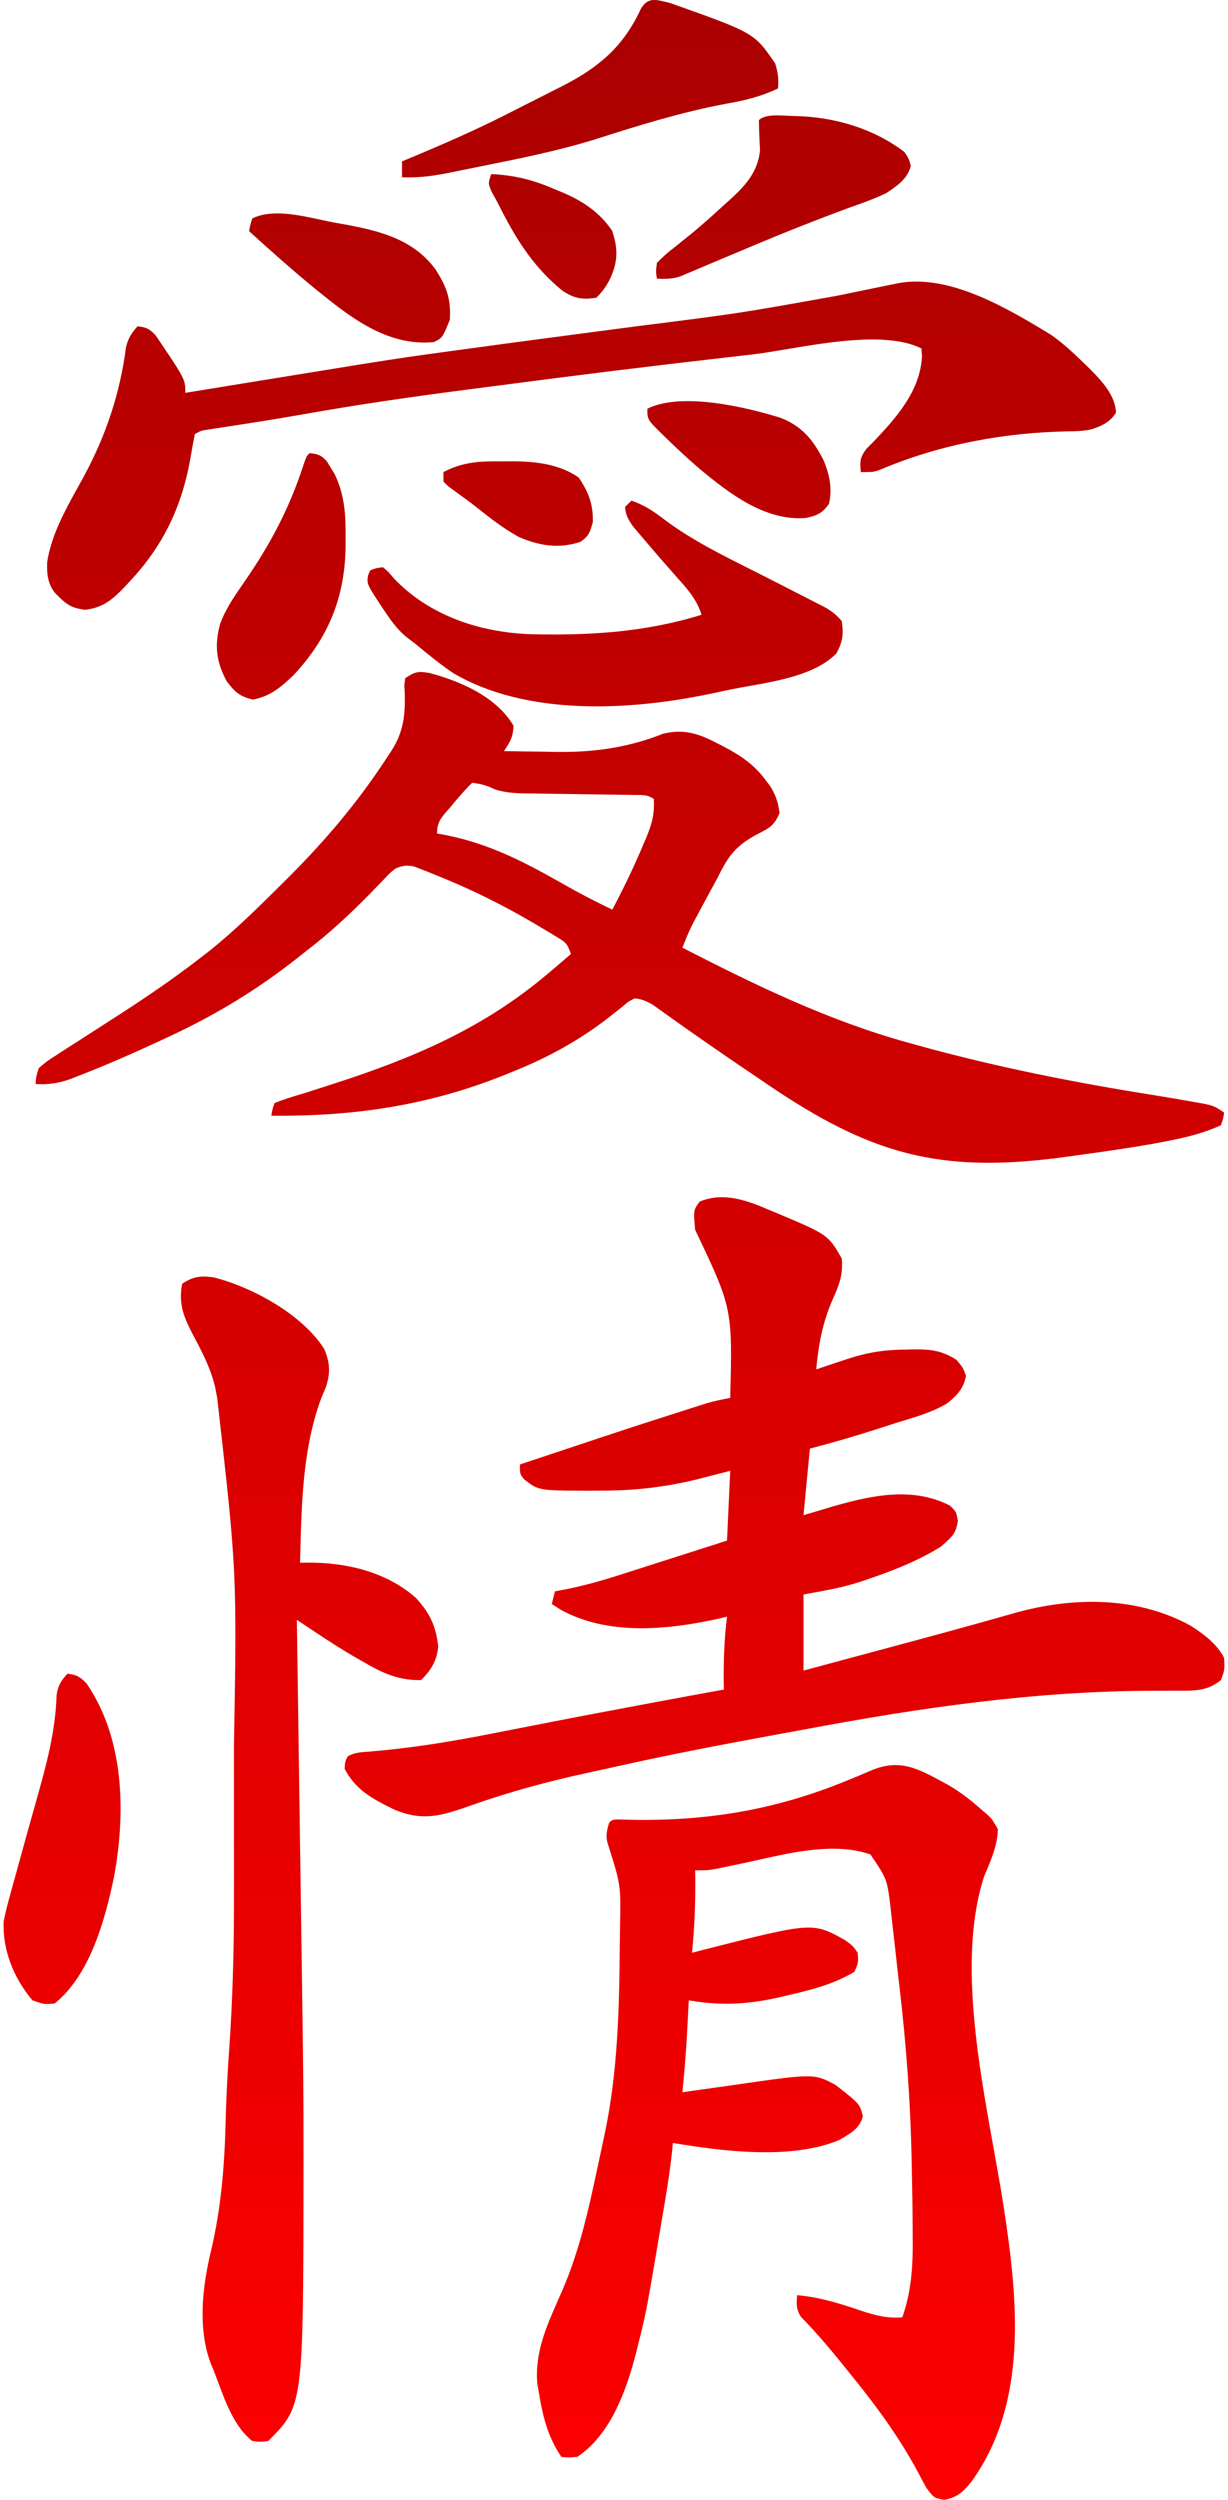 <svg width="171" height="348" viewBox="0 0 171 348" fill="none" xmlns="http://www.w3.org/2000/svg">
<path d="M105.649 5.858C103.909 4.174 101.394 3.283 93.252 0.398C93.091 0.361 92.934 0.323 92.782 0.286C91.188 -0.1 90.118 -0.36 89.193 1.329C86.794 6.467 83.449 9.334 78.413 11.927L77.251 12.508C76.423 12.93 75.595 13.351 74.767 13.772L74.624 13.844C73.557 14.38 72.49 14.916 71.427 15.462C66.63 17.942 61.708 20.079 56.723 22.158L55.98 22.467V24.674C58.349 24.79 60.486 24.466 62.808 24.001L64.216 23.708C65.183 23.511 66.151 23.316 67.121 23.122L67.122 23.122L67.126 23.121C72.378 22.067 77.661 21.008 82.769 19.432C88.865 17.483 94.965 15.579 101.267 14.412C103.816 13.974 105.992 13.419 108.339 12.315C108.453 11.028 108.33 10.081 107.951 8.84C107.049 7.521 106.426 6.61 105.649 5.858Z" fill="url(#paint0_linear_665_8432)"/>
<path d="M146.388 46.631C148.097 47.827 149.584 49.236 151.074 50.686L151.753 51.342C153.373 52.975 155.334 55.053 155.401 57.445C154.586 58.779 153.348 59.347 151.878 59.794C150.854 59.999 149.917 60.038 148.873 60.045C139.94 60.199 130.945 61.836 122.678 65.343L122.678 65.343C122.282 65.488 122.039 65.578 121.788 65.632C121.387 65.72 120.967 65.72 119.875 65.72C119.708 64.27 119.751 63.68 120.64 62.488L121.678 61.445C124.864 58.086 128.13 54.423 128.389 49.611L128.306 48.507C123.73 46.231 115.768 47.567 109.537 48.613C107.783 48.907 106.166 49.178 104.801 49.34C103.595 49.481 102.388 49.618 101.182 49.756L101.126 49.762C90.59 50.963 80.068 52.266 69.556 53.652C68.065 53.848 66.573 54.04 65.082 54.232L65.022 54.24C57.362 55.227 49.745 56.335 42.14 57.688C38.566 58.322 34.98 58.881 31.392 59.428L30.087 59.631L28.94 59.806C28.481 59.874 28.246 59.909 28.025 59.983C27.795 60.06 27.579 60.18 27.138 60.424C26.948 61.361 26.764 62.3 26.61 63.243C25.498 70.051 22.987 75.614 18.264 80.727L17.413 81.649C15.689 83.437 14.425 84.564 11.885 84.892C9.727 84.633 9.122 84.027 7.615 82.492C6.635 81.207 6.51 79.87 6.566 78.268C7.125 74.549 9.025 71.116 10.853 67.814C11.158 67.264 11.46 66.718 11.754 66.174C14.783 60.529 16.726 54.699 17.543 48.343C17.845 47.078 18.3 46.39 19.151 45.418C20.414 45.569 20.857 45.782 21.716 46.743C24.9 51.458 25.606 52.503 25.762 53.624C25.807 53.943 25.807 54.268 25.807 54.686L26.576 54.561C29.262 54.124 31.947 53.687 34.633 53.25C35.63 53.088 36.627 52.926 37.624 52.764L37.627 52.763C49.537 50.825 53.255 50.219 56.982 49.679C58.674 49.434 60.368 49.203 62.83 48.866L63.794 48.733C68.69 48.059 73.589 47.406 78.488 46.759L80.234 46.528C83.112 46.148 85.989 45.769 88.867 45.392C102.78 43.64 102.78 43.64 116.575 41.169L117.902 40.897C118.75 40.723 119.597 40.548 120.444 40.372C121.653 40.121 122.862 39.873 124.072 39.628L125.117 39.416C132.283 38.104 140.423 42.997 146.388 46.631Z" fill="url(#paint1_linear_665_8432)"/>
<path fill-rule="evenodd" clip-rule="evenodd" d="M71.51 101.029C69.128 97.011 64.222 94.874 59.876 93.702C58.265 93.41 57.834 93.473 56.424 94.409L56.309 95.352C56.488 98.759 56.431 101.481 54.566 104.426L53.983 105.305C49.934 111.564 45.27 117.062 39.987 122.318L39.285 123.015C36.051 126.23 32.824 129.423 29.268 132.29L28.026 133.249C24.102 136.299 20.015 139.062 15.831 141.745C14.776 142.421 13.723 143.098 12.671 143.779C12.142 144.122 11.612 144.465 11.081 144.807C10.265 145.324 9.449 145.841 8.638 146.368L7.873 146.867L7.872 146.868C7.107 147.359 6.757 147.584 6.426 147.834C6.148 148.045 5.883 148.274 5.396 148.696C5.02 149.914 5.019 149.914 4.952 150.904C6.776 151.012 8.208 150.801 9.922 150.164L10.776 149.828C14.758 148.298 18.654 146.573 22.523 144.78L23.588 144.283C29.978 141.308 35.776 137.805 41.308 133.444L42.668 132.366C45.875 129.926 48.693 127.289 51.515 124.422L52.502 123.396L53.441 122.436C54.243 121.568 54.243 121.568 55.093 120.891C56.099 120.493 56.646 120.401 57.703 120.634L58.569 120.974L59.547 121.352L60.584 121.774C65.364 123.684 69.888 125.897 74.321 128.511L75.42 129.166L76.491 129.798L77.481 130.401L77.507 130.416C78.784 131.188 78.997 131.316 79.497 132.808C78.783 133.425 78.068 134.041 77.348 134.651L76.391 135.456C67.411 143.105 57.571 147.282 46.465 150.866L45.553 151.16C44.444 151.52 43.335 151.876 42.225 152.228C40.847 152.62 39.565 153.021 38.231 153.552C38.06 154.044 37.98 154.273 37.924 154.508C37.876 154.714 37.845 154.924 37.787 155.317C49.275 155.425 59.629 153.918 70.354 149.61L71.51 149.138C76.31 147.2 80.451 144.942 84.572 141.8L85.647 140.943L86.65 140.156C87.092 139.773 87.301 139.592 87.529 139.441C87.733 139.307 87.954 139.196 88.37 138.987L88.371 138.987L88.371 138.987C89.403 139.082 90.035 139.363 90.923 139.884L91.731 140.466L92.691 141.148C96.644 143.991 100.659 146.746 104.69 149.478C105.352 149.925 106.013 150.373 106.675 150.821C121.137 160.69 130.824 163.451 148.274 161.062L149.607 160.879L149.609 160.878C153.652 160.322 157.694 159.765 161.706 159.01L162.805 158.793C165.314 158.305 167.686 157.708 170.016 156.641L170.016 156.64C170.188 156.143 170.267 155.913 170.323 155.677C170.371 155.472 170.402 155.264 170.459 154.876C169.738 154.398 169.408 154.178 169.048 154.028C168.744 153.901 168.419 153.823 167.82 153.679L166.161 153.386C164.406 153.07 162.65 152.768 160.889 152.487C149.677 150.718 138.523 148.504 127.584 145.461L126.531 145.166C115.447 142.122 105.202 137.155 95.027 131.925C95.435 130.882 95.848 129.855 96.34 128.849L96.781 128.016C97.477 126.702 98.184 125.395 98.894 124.089C99.234 123.466 99.573 122.841 99.908 122.215C101.352 119.264 102.407 117.756 105.371 116.174C105.513 116.099 105.647 116.029 105.775 115.963C107.249 115.194 107.814 114.899 108.561 113.167C108.345 111.663 108.005 110.571 107.153 109.303L106.564 108.533C105.014 106.444 103.133 105.178 100.856 103.97L99.908 103.485C97.337 102.145 95.239 101.408 92.294 102.155C87.637 104.01 82.925 104.715 77.927 104.677C77.063 104.66 76.199 104.643 75.335 104.633C73.616 104.617 71.898 104.594 70.179 104.56C71.067 103.236 71.435 102.597 71.51 101.029ZM68.86 109.867C67.815 109.342 66.904 109.099 65.742 108.974C65.101 109.612 64.488 110.277 63.894 110.958L62.802 112.257C62.637 112.452 62.479 112.631 62.331 112.799C61.429 113.823 60.861 114.469 60.861 116.036C67.384 117.086 72.646 119.773 78.315 123.002C80.59 124.299 82.899 125.503 85.266 126.629C86.691 123.933 88.02 121.205 89.226 118.405L89.647 117.415C90.591 115.258 91.223 113.586 91.034 111.181C90.558 110.944 90.337 110.834 90.103 110.773C89.902 110.721 89.69 110.705 89.297 110.676L88.248 110.663L87.058 110.645C86.188 110.635 85.317 110.623 84.447 110.609C83.046 110.586 81.646 110.566 80.246 110.546C78.85 110.529 77.455 110.511 76.059 110.488L74.732 110.465C74.538 110.464 74.346 110.463 74.154 110.462C72.335 110.452 70.621 110.443 68.86 109.867Z" fill="url(#paint2_linear_665_8432)"/>
<path d="M136.737 251.976C135.253 250.64 133.729 249.45 131.99 248.456C131.894 248.404 131.798 248.352 131.703 248.3C131.558 248.221 131.414 248.143 131.272 248.066C127.837 246.194 125.281 244.801 121.369 246.438C120.596 246.772 119.821 247.099 119.042 247.42L117.825 247.916C107.861 251.994 98.244 253.568 87.458 253.319L86.206 253.278C85.653 253.291 85.425 253.296 85.241 253.388C85.112 253.453 85.004 253.56 84.822 253.741C84.452 254.968 84.291 255.699 84.717 256.923C85.581 259.658 86.015 261.032 86.218 262.438C86.424 263.856 86.395 265.308 86.338 268.223C86.325 269.022 86.316 269.821 86.309 270.621C86.237 279.519 86.037 288.502 84.169 297.235L83.934 298.319C83.618 299.814 83.3 301.309 82.977 302.803L82.631 304.388C81.563 309.3 80.336 314.096 78.353 318.73C78.157 319.18 77.959 319.627 77.762 320.072C76.075 323.878 74.447 327.551 74.822 331.83L75.06 333.187C75.595 336.457 76.294 339.253 78.166 342.014L78.166 342.014C78.592 342.063 78.831 342.09 79.07 342.096C79.376 342.103 79.683 342.076 80.382 342.014L80.384 342.014L80.385 342.014C85.053 338.923 87.262 332.674 88.589 327.48L88.815 326.566C89.175 325.131 89.425 324.135 89.651 323.134C90.163 320.861 90.552 318.56 91.823 311.036L92.004 309.96C92.073 309.551 92.143 309.142 92.212 308.734C92.715 305.773 93.218 302.811 93.552 299.826L93.696 298.319C100.649 299.477 110.201 300.702 116.889 297.897C117.018 297.819 117.146 297.744 117.272 297.669C118.614 296.877 119.735 296.214 120.153 294.595C120.023 294.066 119.933 293.7 119.772 293.37C119.41 292.63 118.688 292.065 116.353 290.237C113.34 288.636 113.34 288.636 102.183 290.246C101.58 290.333 100.977 290.419 100.373 290.503C98.965 290.697 97.558 290.894 96.151 291.095L95.027 291.257C95.289 288.557 95.521 285.86 95.668 283.151L95.721 282.127L95.833 280.025L95.915 278.458C100.383 279.245 104.13 279.031 108.539 278.037L110.03 277.685C113.222 276.94 116.159 276.169 118.988 274.485C119.275 273.799 119.414 273.469 119.465 273.125C119.513 272.806 119.485 272.475 119.432 271.837C119.123 271.39 118.958 271.15 118.759 270.942C118.528 270.7 118.252 270.501 117.657 270.072C113.14 267.556 113.14 267.556 97.677 271.498L96.358 271.837C96.714 268.391 96.844 264.991 96.818 261.527L96.802 260.362C97.802 260.362 98.238 260.362 98.671 260.318C99.005 260.285 99.336 260.225 99.923 260.12L99.925 260.119L99.928 260.119C100.742 259.946 101.556 259.773 102.37 259.604L103.265 259.42C104.077 259.252 104.913 259.065 105.766 258.875L105.768 258.875C110.794 257.754 116.401 256.504 121.207 258.155C122.366 259.865 122.951 260.728 123.306 261.676C123.667 262.641 123.79 263.694 124.038 265.818L124.219 267.465L124.257 267.794L124.258 267.805L124.259 267.811C124.417 269.181 124.575 270.551 124.726 271.921C124.894 273.45 125.064 274.978 125.244 276.506C126.2 284.631 126.796 292.679 126.95 300.864C126.966 301.759 126.983 302.654 127.002 303.549C127.04 305.269 127.07 306.989 127.079 308.709C127.081 309.319 127.083 309.929 127.086 310.539C127.146 314.737 127.068 318.584 125.644 322.594C123.532 322.754 121.899 322.326 119.924 321.674C116.932 320.652 114.163 319.79 111.001 319.505C110.901 320.741 110.844 321.473 111.54 322.529C113.446 324.48 115.201 326.524 116.922 328.637L118.101 330.097C121.786 334.626 125.117 339.066 127.862 344.221C128.241 344.943 128.628 345.661 129.027 346.373C129.599 347.121 129.86 347.463 130.206 347.659C130.497 347.825 130.848 347.886 131.495 348C133.364 347.628 134.077 346.928 135.274 345.459C143.244 334.422 141.71 320.03 139.803 307.456C139.405 304.846 138.897 302.031 138.367 299.091C136.132 286.713 133.497 272.109 137.04 261.193L137.107 261.038C137.986 259 138.909 256.861 138.955 254.624C138.443 253.745 138.257 253.426 138.022 253.149C137.888 252.991 137.738 252.846 137.503 252.619L136.737 251.976Z" fill="url(#paint3_linear_665_8432)"/>
<path d="M105.875 167.914L107.008 168.393L108.189 168.879C115.31 171.887 115.31 171.887 117.213 175.179C117.436 177.413 116.854 178.891 115.937 180.916C114.545 184.127 113.977 187.132 113.663 190.626L115.057 190.159L116.88 189.55L117.797 189.243C120.758 188.256 123.148 187.887 126.254 187.868L127.381 187.84C129.655 187.826 131.221 188.037 133.187 189.302C133.652 189.852 133.874 190.113 134.043 190.405C134.196 190.669 134.307 190.958 134.518 191.509C134.214 193.235 133.292 194.24 131.943 195.328C130.053 196.481 127.893 197.136 125.763 197.782C125.324 197.915 124.886 198.048 124.451 198.185C123.863 198.375 123.275 198.567 122.688 198.759C119.408 199.822 116.112 200.787 112.776 201.66L111.889 210.929L116.326 209.605C121.599 208.123 127.191 206.963 132.3 209.605C132.742 210.045 132.964 210.266 133.099 210.53C133.235 210.796 133.284 211.107 133.381 211.729C133.142 213.46 132.508 214.009 131.306 215.049C131.198 215.143 131.086 215.24 130.968 215.343C127.754 217.324 124.25 218.692 120.68 219.894L119.723 220.218C117.344 220.984 115.121 221.383 112.658 221.825L112.295 221.89C112.16 221.914 112.025 221.939 111.889 221.963V232.556C115.207 231.665 118.526 230.773 121.844 229.88L123.321 229.483C129.284 227.879 135.245 226.274 141.182 224.575C149.31 222.269 158.255 222.186 165.773 226.294C167.645 227.505 169.41 228.785 170.459 230.79C170.503 231.65 170.523 232.064 170.459 232.463C170.4 232.833 170.269 233.191 170.016 233.88C168.161 235.402 166.33 235.38 164.036 235.353L163.996 235.352C163.215 235.356 162.434 235.36 161.653 235.365L160.403 235.366C144.069 235.415 128.103 237.735 112.084 240.74C110.678 241.002 109.271 241.26 107.864 241.517L107.698 241.548C100.288 242.906 92.895 244.317 85.546 245.977C84.312 246.253 83.076 246.52 81.84 246.786C76.347 247.981 71.027 249.411 65.726 251.281C61.611 252.724 58.962 253.646 54.815 251.866C51.886 250.427 49.553 249.218 47.993 246.238C48.023 245.68 48.037 245.427 48.107 245.19C48.165 244.995 48.261 244.81 48.437 244.473C49.407 243.99 50.023 243.937 51.098 243.86C57.04 243.393 62.786 242.465 68.626 241.3C69.534 241.123 70.441 240.946 71.349 240.769C73.181 240.413 75.013 240.054 76.844 239.694C80.444 238.989 84.05 238.31 87.656 237.635C88.673 237.444 89.69 237.253 90.707 237.061C94.067 236.429 97.429 235.806 100.796 235.204L100.78 234.104C100.755 231.054 100.855 228.08 101.239 225.053L100.014 225.342C92.904 226.907 84.667 227.717 78.083 224.087L76.835 223.287L77.278 221.522L78.084 221.379C80.938 220.846 83.66 220.093 86.42 219.201L87.714 218.789C89.062 218.36 90.408 217.927 91.755 217.494C92.675 217.2 93.595 216.907 94.516 216.613C96.653 215.932 98.788 215.247 100.923 214.561L101.239 214.46L101.683 204.75L101.47 204.805C100.561 205.038 100.073 205.163 99.586 205.289C99.428 205.33 99.27 205.371 99.097 205.416L97.49 205.832C92.791 207.02 88.254 207.542 83.407 207.508L81.914 207.519C76.988 207.507 75.56 207.504 74.422 206.93C73.957 206.696 73.541 206.367 72.955 205.904C72.724 205.609 72.589 205.436 72.51 205.24C72.397 204.964 72.397 204.643 72.397 203.867L72.418 203.86C83.002 200.332 86.301 199.232 89.608 198.161C91.104 197.676 92.602 197.197 94.778 196.502L96.135 196.066L98.448 195.33C99.518 195.025 100.588 194.801 101.683 194.599C101.843 188.269 101.922 185.152 101.281 182.189C100.659 179.314 99.361 176.585 96.802 171.206C96.64 169.467 96.581 168.829 96.786 168.291C96.905 167.979 97.112 167.701 97.44 167.262C100.297 166.083 103.107 166.816 105.875 167.914Z" fill="url(#paint4_linear_665_8432)"/>
<path d="M45.164 187.813C42.121 182.99 35.212 179.223 29.8 177.827C27.974 177.565 26.948 177.659 25.363 178.709C24.796 181.685 25.69 183.576 27.055 186.157C28.286 188.484 29.394 190.655 29.988 193.237L30.244 194.599C31.617 206.675 32.304 212.723 32.596 218.789C32.89 224.874 32.786 230.978 32.578 243.205C32.574 245.835 32.574 248.464 32.578 251.094C32.583 253.691 32.585 256.289 32.583 258.886L32.583 259.591C32.581 260.905 32.58 262.22 32.582 263.534C32.597 270.871 32.421 278.156 31.902 285.473C31.666 288.782 31.501 292.081 31.418 295.397C31.27 301.431 30.797 307.306 29.417 313.194C28.2 318.224 27.494 324.021 29.338 328.997L29.8 330.097C29.981 330.563 30.162 331.05 30.347 331.549L30.347 331.55L30.348 331.553C31.443 334.511 32.697 337.896 35.125 339.807C35.706 339.88 35.989 339.915 36.273 339.913C36.544 339.912 36.814 339.876 37.343 339.807L37.344 339.807C38.333 338.824 39.122 338.039 39.751 337.143C42.239 333.606 42.243 328.34 42.263 302.276L42.263 301.214C42.264 298.32 42.265 296.205 42.257 294.09C42.237 288.345 42.154 282.601 41.846 261.256C41.791 257.475 41.737 253.693 41.684 249.912C41.575 242.093 41.464 234.274 41.351 226.456L41.337 225.494L42.427 226.221L43.867 227.179C45.805 228.47 47.751 229.727 49.774 230.883L50.739 231.425C53.314 232.945 55.587 233.948 58.642 233.88C60.044 232.486 60.816 231.205 61.027 229.246C60.715 226.344 59.839 224.516 57.861 222.386C53.676 218.746 48.075 217.47 42.66 217.532L41.781 217.549C41.792 217.14 41.802 216.729 41.813 216.317L41.813 216.299C41.999 209.026 42.192 201.456 44.748 194.599L45.336 193.219C46.036 191.193 45.973 189.788 45.164 187.813Z" fill="url(#paint5_linear_665_8432)"/>
<path d="M92.753 72.506C91.172 71.294 89.824 70.335 87.928 69.693L87.04 70.575C87.13 71.768 87.513 72.382 88.214 73.358L89.176 74.492C90.164 75.668 91.16 76.834 92.173 77.989L92.895 78.809C93.374 79.357 93.854 79.904 94.334 80.451C95.799 82.084 97.019 83.449 97.689 85.582C89.737 88.039 82.081 88.479 73.791 88.285C66.763 88.007 59.75 85.698 54.815 80.478C54.389 79.971 54.2 79.746 53.99 79.542C53.823 79.379 53.642 79.23 53.318 78.961C52.792 79.029 52.548 79.06 52.312 79.123C52.109 79.178 51.912 79.256 51.544 79.402L51.543 79.402L51.543 79.403L51.238 80.147C51.197 80.447 51.167 80.67 51.18 80.89C51.219 81.522 51.617 82.132 53.162 84.494L53.928 85.609C54.75 86.821 55.491 87.75 56.614 88.699L57.755 89.554L57.852 89.635C59.583 91.068 61.306 92.496 63.18 93.742C73.427 99.727 87.766 98.929 98.995 96.562C99.919 96.362 100.844 96.165 101.771 95.976C102.53 95.823 103.35 95.677 104.204 95.526L104.205 95.526C108.511 94.763 113.699 93.843 116.492 90.933C117.355 89.284 117.491 88.299 117.213 86.464C116.557 85.664 115.924 85.166 115.037 84.628L114.072 84.135L112.97 83.567L111.778 82.961C109.598 81.836 107.418 80.715 105.227 79.612L104.349 79.172C100.342 77.163 96.374 75.174 92.753 72.506Z" fill="url(#paint6_linear_665_8432)"/>
<path d="M9.389 232.997C10.679 233.135 11.136 233.409 12.052 234.349C17.325 242.053 17.526 252.287 15.886 261.231C14.648 267.178 12.572 274.908 7.615 278.899C6.937 278.963 6.571 278.997 6.214 278.959C5.797 278.914 5.39 278.77 4.508 278.458C1.896 275.334 0.328 271.472 0.515 267.424C0.713 266.443 0.948 265.469 1.214 264.505L1.665 262.847L2.151 261.107C2.315 260.509 2.479 259.911 2.642 259.314C3.429 256.441 4.233 253.574 5.041 250.708C6.423 245.798 7.725 241.113 7.878 235.988C8.079 234.623 8.471 234.01 9.389 232.997Z" fill="url(#paint7_linear_665_8432)"/>
<path d="M43.112 63.072C44.245 63.197 44.752 63.361 45.514 64.22L46.052 65.114L46.596 65.986C48.004 68.911 48.151 71.671 48.132 74.851L48.125 76.159C48.011 83.19 45.721 88.803 40.894 93.968C39.117 95.667 37.684 96.901 35.236 97.388C33.364 96.959 32.739 96.362 31.575 94.85C30.108 92.132 29.85 89.873 30.633 86.906C31.385 84.82 32.612 83.046 33.861 81.241C33.98 81.07 34.099 80.898 34.217 80.726C37.658 75.714 40.3 70.732 42.183 64.95C42.523 63.945 42.624 63.643 42.807 63.401C42.885 63.298 42.979 63.205 43.112 63.072Z" fill="url(#paint8_linear_665_8432)"/>
<path d="M125.921 21.143C121.528 17.813 116.006 16.234 110.529 16.147C110.234 16.148 109.89 16.129 109.52 16.11C108.159 16.038 106.461 15.948 105.676 16.729C105.691 17.63 105.721 18.532 105.76 19.432L105.834 20.925C105.524 23.953 103.829 25.794 101.671 27.779L100.823 28.535C99.364 29.872 97.9 31.196 96.372 32.455L95.526 33.137C95.001 33.563 94.474 33.988 93.946 34.411C93.03 35.106 92.285 35.757 91.477 36.59C91.391 37.284 91.353 37.589 91.363 37.893C91.371 38.132 91.409 38.37 91.477 38.795L91.477 38.796L91.477 38.797C92.62 38.849 93.558 38.839 94.657 38.506L95.651 38.083L96.825 37.592C97.746 37.197 98.67 36.807 99.594 36.419C100.393 36.085 101.192 35.75 101.99 35.414C102.556 35.176 103.122 34.937 103.689 34.698L104.567 34.328C109.117 32.41 113.685 30.596 118.322 28.894C120.056 28.283 121.768 27.676 123.425 26.88L123.539 26.803C125.061 25.774 126.356 24.898 126.836 23.074C126.682 22.545 126.606 22.283 126.49 22.04C126.376 21.801 126.223 21.58 125.921 21.143Z" fill="url(#paint9_linear_665_8432)"/>
<path d="M46.44 30.963L47.998 31.237C52.905 32.147 57.57 33.319 60.641 37.499C62.18 39.876 62.833 41.644 62.636 44.535C61.969 46.161 61.738 46.727 61.325 47.089C61.105 47.282 60.834 47.417 60.417 47.624C53.788 48.263 48.547 43.995 43.679 40.033L43.367 39.778C40.401 37.325 37.528 34.765 34.681 32.177L34.681 32.176C34.761 31.768 34.803 31.554 34.854 31.344C34.911 31.113 34.98 30.886 35.125 30.411C37.776 29.093 41.559 29.916 44.655 30.59C45.283 30.727 45.883 30.858 46.44 30.963Z" fill="url(#paint10_linear_665_8432)"/>
<path d="M114.689 64.093C113.258 61.255 111.698 59.335 108.698 58.164C103.887 56.666 94.888 54.535 90.146 56.893C90.146 57.476 90.146 57.83 90.251 58.151C90.413 58.649 90.826 59.065 91.881 60.127L92.642 60.865C94.207 62.393 95.801 63.88 97.462 65.303C101.603 68.732 106.544 72.558 112.204 72.11C113.78 71.783 114.5 71.454 115.438 70.134C115.914 67.982 115.523 66.104 114.689 64.093Z" fill="url(#paint11_linear_665_8432)"/>
<path d="M68.404 24.232C71.602 24.386 74.214 25.027 77.14 26.301L78.219 26.738C81.111 27.966 83.462 29.501 85.238 32.121C86.111 34.676 86.039 36.572 84.877 38.963C84.328 39.978 83.876 40.621 83.047 41.445C81.033 41.766 79.822 41.523 78.194 40.37C74.03 36.923 71.661 32.955 69.291 28.204L68.496 26.761C68.235 26.174 68.101 25.873 68.084 25.566C68.066 25.242 68.177 24.911 68.404 24.232Z" fill="url(#paint12_linear_665_8432)"/>
<path d="M71.194 64.215L69.874 64.231C66.819 64.195 64.477 64.285 61.748 65.72V67.044L62.435 67.71L63.412 68.424L64.516 69.236L65.742 70.134C65.911 70.268 66.08 70.402 66.249 70.535C68.174 72.059 70.085 73.573 72.252 74.751C75.101 75.992 77.84 76.421 80.828 75.43C81.991 74.63 82.167 74.079 82.548 72.699C82.629 70.244 81.951 68.486 80.579 66.465C77.811 64.559 74.483 64.228 71.194 64.215Z" fill="url(#paint13_linear_665_8432)"/>
<defs>
<linearGradient id="paint0_linear_665_8432" x1="85.5" y1="0" x2="85.5" y2="360" gradientUnits="userSpaceOnUse">
<stop stop-color="#AB0000"/>
<stop offset="1" stop-color="#FF0000"/>
</linearGradient>
<linearGradient id="paint1_linear_665_8432" x1="85.5" y1="0" x2="85.5" y2="360" gradientUnits="userSpaceOnUse">
<stop stop-color="#AB0000"/>
<stop offset="1" stop-color="#FF0000"/>
</linearGradient>
<linearGradient id="paint2_linear_665_8432" x1="85.5" y1="0" x2="85.5" y2="360" gradientUnits="userSpaceOnUse">
<stop stop-color="#AB0000"/>
<stop offset="1" stop-color="#FF0000"/>
</linearGradient>
<linearGradient id="paint3_linear_665_8432" x1="85.5" y1="0" x2="85.5" y2="360" gradientUnits="userSpaceOnUse">
<stop stop-color="#AB0000"/>
<stop offset="1" stop-color="#FF0000"/>
</linearGradient>
<linearGradient id="paint4_linear_665_8432" x1="85.5" y1="0" x2="85.5" y2="360" gradientUnits="userSpaceOnUse">
<stop stop-color="#AB0000"/>
<stop offset="1" stop-color="#FF0000"/>
</linearGradient>
<linearGradient id="paint5_linear_665_8432" x1="85.5" y1="0" x2="85.5" y2="360" gradientUnits="userSpaceOnUse">
<stop stop-color="#AB0000"/>
<stop offset="1" stop-color="#FF0000"/>
</linearGradient>
<linearGradient id="paint6_linear_665_8432" x1="85.5" y1="0" x2="85.5" y2="360" gradientUnits="userSpaceOnUse">
<stop stop-color="#AB0000"/>
<stop offset="1" stop-color="#FF0000"/>
</linearGradient>
<linearGradient id="paint7_linear_665_8432" x1="85.5" y1="0" x2="85.5" y2="360" gradientUnits="userSpaceOnUse">
<stop stop-color="#AB0000"/>
<stop offset="1" stop-color="#FF0000"/>
</linearGradient>
<linearGradient id="paint8_linear_665_8432" x1="85.5" y1="0" x2="85.5" y2="360" gradientUnits="userSpaceOnUse">
<stop stop-color="#AB0000"/>
<stop offset="1" stop-color="#FF0000"/>
</linearGradient>
<linearGradient id="paint9_linear_665_8432" x1="85.5" y1="0" x2="85.5" y2="360" gradientUnits="userSpaceOnUse">
<stop stop-color="#AB0000"/>
<stop offset="1" stop-color="#FF0000"/>
</linearGradient>
<linearGradient id="paint10_linear_665_8432" x1="85.5" y1="0" x2="85.5" y2="360" gradientUnits="userSpaceOnUse">
<stop stop-color="#AB0000"/>
<stop offset="1" stop-color="#FF0000"/>
</linearGradient>
<linearGradient id="paint11_linear_665_8432" x1="85.5" y1="0" x2="85.5" y2="360" gradientUnits="userSpaceOnUse">
<stop stop-color="#AB0000"/>
<stop offset="1" stop-color="#FF0000"/>
</linearGradient>
<linearGradient id="paint12_linear_665_8432" x1="85.5" y1="0" x2="85.5" y2="360" gradientUnits="userSpaceOnUse">
<stop stop-color="#AB0000"/>
<stop offset="1" stop-color="#FF0000"/>
</linearGradient>
<linearGradient id="paint13_linear_665_8432" x1="85.5" y1="0" x2="85.5" y2="360" gradientUnits="userSpaceOnUse">
<stop stop-color="#AB0000"/>
<stop offset="1" stop-color="#FF0000"/>
</linearGradient>
</defs>
</svg>
